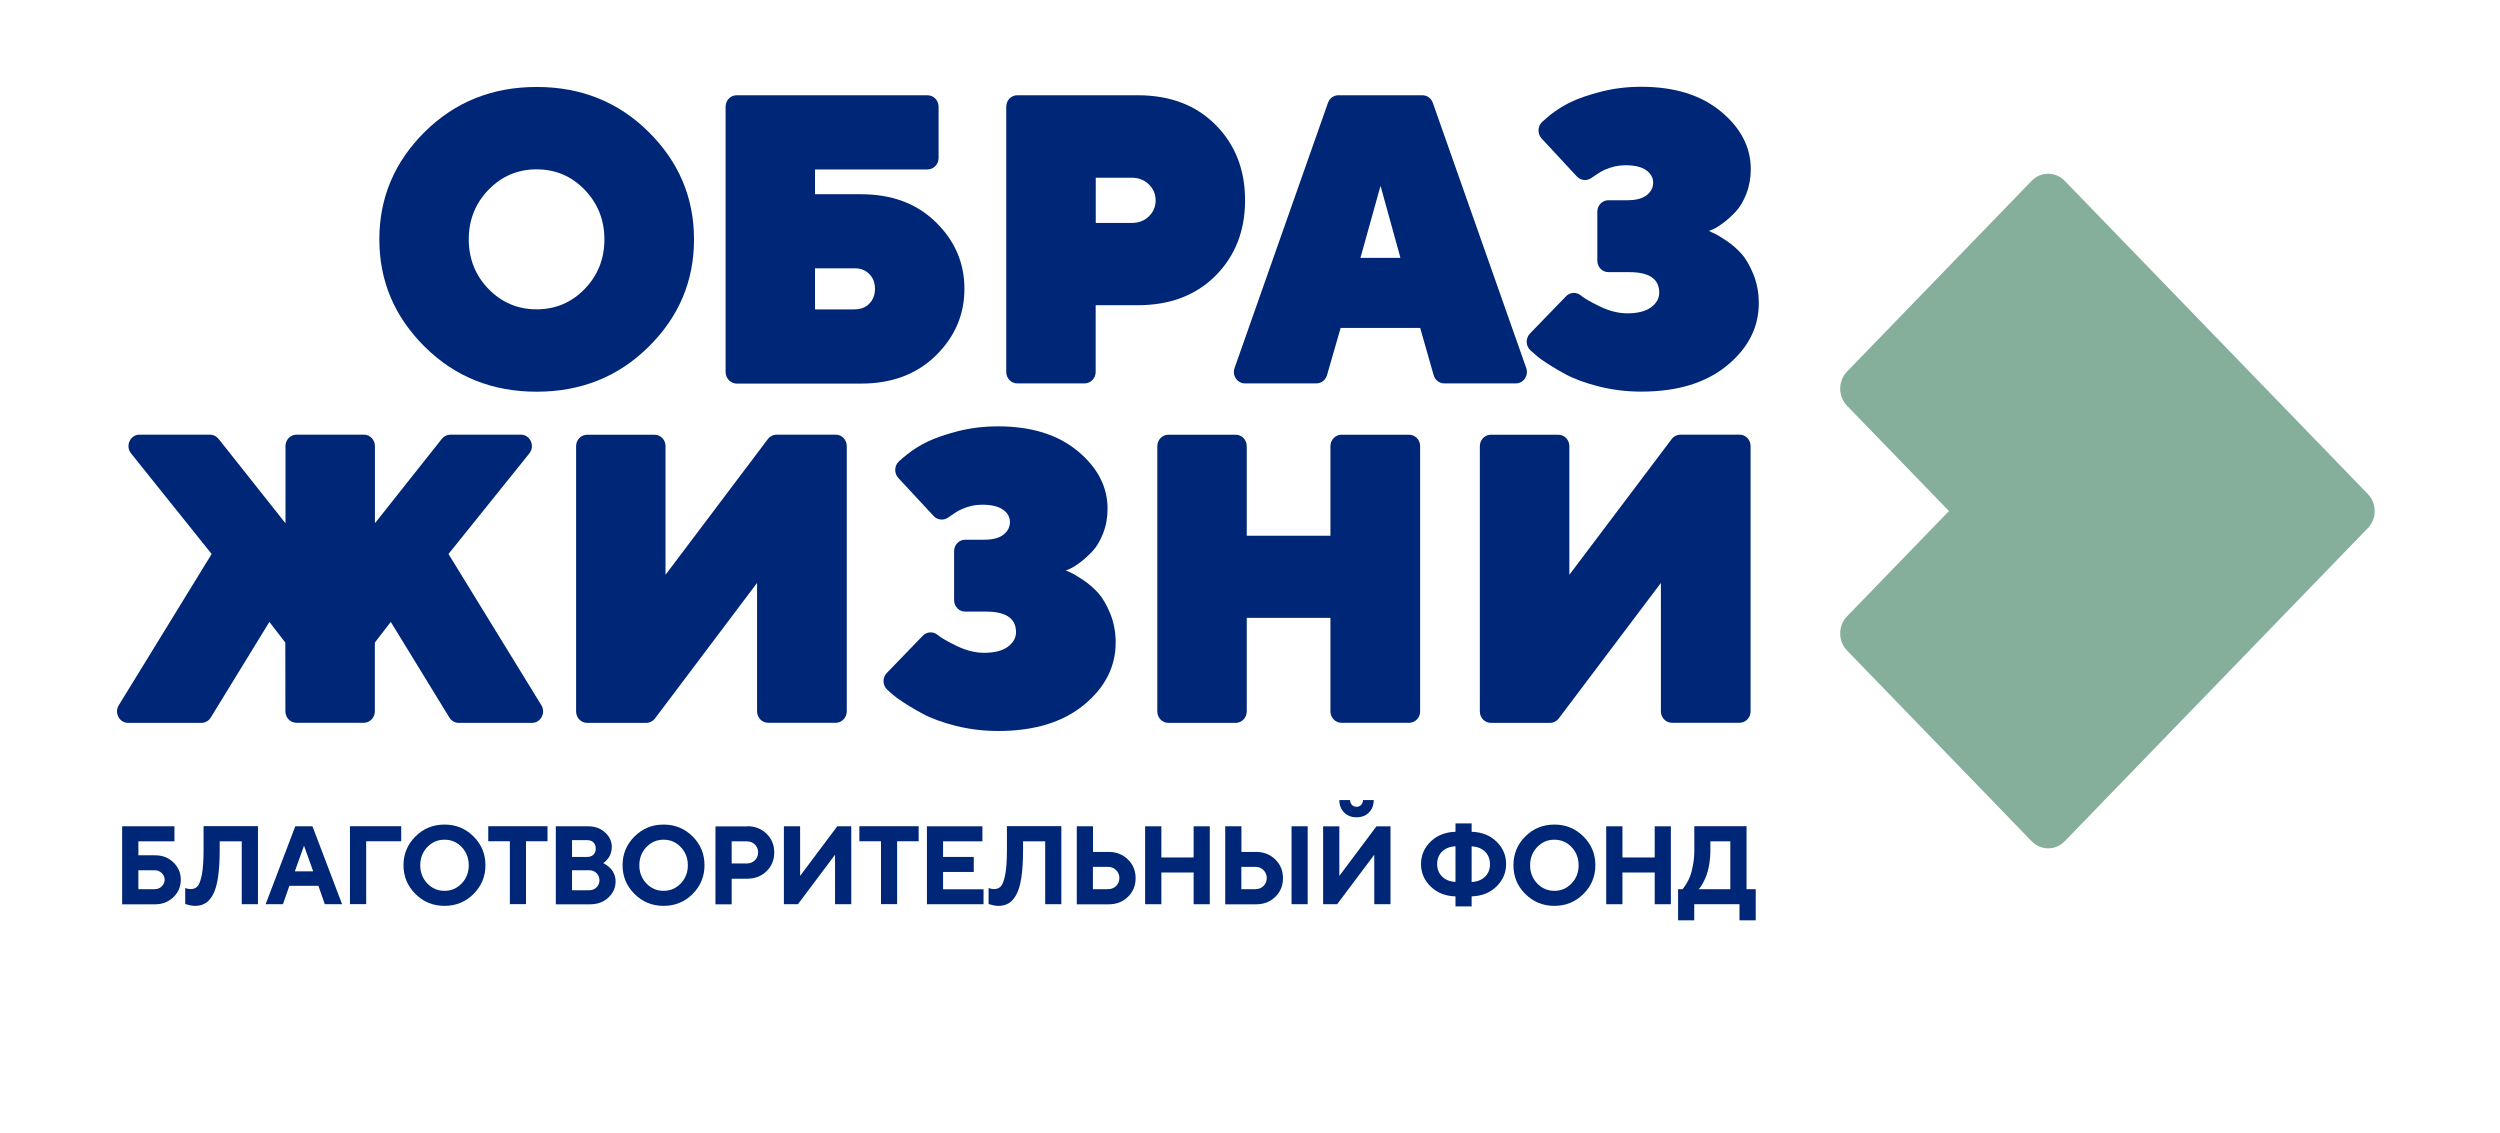 <?xml version="1.0" encoding="UTF-8"?> <svg xmlns="http://www.w3.org/2000/svg" width="139" height="63" viewBox="0 0 139 63" fill="none"><path d="M131.65 27.466L114.796 10.052C114.29 9.53 113.467 9.53 112.962 10.052L102.693 20.662C102.188 21.183 102.188 22.035 102.693 22.557L108.362 28.414L102.693 34.271C102.188 34.793 102.188 35.644 102.693 36.166L112.962 46.776C113.467 47.298 114.29 47.298 114.796 46.776L131.654 29.361C131.909 29.098 132.037 28.753 132.032 28.414C132.032 28.069 131.905 27.725 131.65 27.466Z" fill="#86AF9B"></path><path d="M36.062 19.281C34.38 20.948 32.306 21.779 29.839 21.779C27.372 21.779 25.298 20.948 23.616 19.281C21.934 17.614 21.091 15.622 21.091 13.307C21.091 10.991 21.934 9 23.616 7.333C25.298 5.666 27.372 4.835 29.839 4.835C32.306 4.835 34.38 5.666 36.062 7.333C37.744 9 38.587 10.991 38.587 13.307C38.587 15.627 37.749 17.614 36.062 19.281ZM27.162 16.068C27.892 16.818 28.785 17.198 29.834 17.198C30.884 17.198 31.776 16.823 32.507 16.068C33.237 15.313 33.605 14.396 33.605 13.312C33.605 12.227 33.237 11.31 32.507 10.55C31.776 9.795 30.884 9.415 29.834 9.415C28.785 9.415 27.897 9.795 27.162 10.55C26.431 11.305 26.063 12.227 26.063 13.312C26.068 14.396 26.431 15.313 27.162 16.068Z" fill="#002677"></path><path d="M40.343 20.679V5.935C40.343 5.58 40.617 5.296 40.96 5.296H51.567C51.91 5.296 52.185 5.58 52.185 5.935V8.782C52.185 9.137 51.91 9.421 51.567 9.421H45.325C45.32 9.421 45.315 9.426 45.315 9.431V10.789C45.315 10.794 45.32 10.799 45.325 10.799H47.87C49.586 10.799 50.974 11.316 52.033 12.354C53.092 13.388 53.622 14.624 53.622 16.058C53.622 17.492 53.092 18.729 52.033 19.767C50.974 20.806 49.586 21.328 47.87 21.328H40.96C40.617 21.323 40.343 21.034 40.343 20.679ZM47.536 17.198C47.86 17.198 48.13 17.092 48.336 16.879C48.546 16.666 48.649 16.393 48.649 16.058C48.649 15.724 48.546 15.45 48.336 15.238C48.125 15.025 47.86 14.918 47.536 14.918H45.325C45.32 14.918 45.315 14.923 45.315 14.928V17.193C45.315 17.198 45.32 17.203 45.325 17.203H47.536V17.198Z" fill="#002677"></path><path d="M63.248 5.296C65.053 5.296 66.499 5.844 67.588 6.943C68.681 8.043 69.226 9.441 69.226 11.133C69.226 12.826 68.681 14.224 67.588 15.324C66.494 16.423 65.048 16.97 63.248 16.97H60.929C60.924 16.97 60.919 16.976 60.919 16.981V20.679C60.919 21.034 60.644 21.318 60.301 21.318H56.564C56.221 21.318 55.947 21.034 55.947 20.679V5.935C55.947 5.58 56.221 5.296 56.564 5.296H63.248ZM60.924 9.887V12.385C60.924 12.39 60.929 12.395 60.934 12.395H62.925C63.307 12.395 63.626 12.274 63.876 12.03C64.126 11.787 64.253 11.493 64.253 11.143C64.253 10.794 64.126 10.495 63.876 10.252C63.626 10.004 63.307 9.882 62.925 9.882H60.934C60.924 9.877 60.924 9.882 60.924 9.887Z" fill="#002677"></path><path d="M74.536 18.242L73.781 20.862C73.703 21.13 73.462 21.318 73.188 21.318H69.221C68.794 21.318 68.495 20.877 68.642 20.462L73.835 5.717C73.923 5.464 74.154 5.296 74.414 5.296H79.087C79.347 5.296 79.577 5.464 79.665 5.717L84.859 20.462C85.006 20.877 84.706 21.318 84.28 21.318H80.303C80.028 21.318 79.788 21.13 79.71 20.857L78.964 18.237C78.964 18.232 78.959 18.232 78.954 18.232H74.531C74.536 18.237 74.536 18.237 74.536 18.242ZM76.748 10.363L75.644 14.325C75.644 14.331 75.644 14.336 75.654 14.336H77.851C77.856 14.336 77.861 14.331 77.861 14.325L76.767 10.363C76.758 10.353 76.748 10.353 76.748 10.363Z" fill="#002677"></path><path d="M95.313 12.978C95.441 13.034 95.661 13.17 95.98 13.378C96.299 13.591 96.578 13.834 96.823 14.108C97.069 14.381 97.289 14.766 97.49 15.253C97.686 15.739 97.789 16.276 97.789 16.854C97.789 18.197 97.201 19.352 96.029 20.32C94.852 21.287 93.263 21.774 91.258 21.774C90.444 21.774 89.659 21.678 88.904 21.49C88.149 21.298 87.526 21.07 87.031 20.801C86.535 20.532 86.099 20.264 85.712 19.995C85.54 19.879 85.305 19.671 85.094 19.479C84.824 19.235 84.814 18.81 85.064 18.546L87.07 16.474C87.296 16.241 87.658 16.221 87.903 16.433C88.085 16.585 88.433 16.788 88.958 17.041C89.483 17.295 89.988 17.421 90.478 17.421C91.057 17.421 91.493 17.31 91.797 17.087C92.101 16.864 92.253 16.59 92.253 16.271C92.253 15.511 91.699 15.131 90.586 15.131H89.429C89.085 15.131 88.811 14.848 88.811 14.493V11.772C88.811 11.417 89.085 11.133 89.429 11.133H90.478C90.954 11.133 91.312 11.042 91.552 10.855C91.792 10.667 91.915 10.434 91.915 10.15C91.915 9.877 91.782 9.644 91.527 9.461C91.267 9.279 90.88 9.188 90.37 9.188C89.973 9.188 89.581 9.274 89.198 9.451C89.007 9.537 88.718 9.73 88.477 9.897C88.227 10.075 87.884 10.039 87.673 9.811L85.712 7.698C85.466 7.43 85.486 7.009 85.756 6.766C85.898 6.639 86.05 6.507 86.177 6.401C86.535 6.117 86.923 5.874 87.344 5.671C87.766 5.469 88.325 5.276 89.026 5.094C89.728 4.916 90.468 4.825 91.253 4.825C93.097 4.825 94.573 5.281 95.681 6.198C96.789 7.115 97.343 8.185 97.343 9.406C97.343 9.897 97.26 10.353 97.098 10.769C96.936 11.184 96.74 11.518 96.51 11.762C96.279 12.01 96.053 12.213 95.833 12.38C95.612 12.547 95.421 12.669 95.254 12.745L95.019 12.836C95.087 12.882 95.19 12.922 95.313 12.978Z" fill="#002677"></path><path d="M15.863 35.728L14.986 34.588C14.981 34.583 14.976 34.583 14.971 34.588L11.72 39.893C11.607 40.075 11.411 40.192 11.2 40.192H7.125C6.639 40.192 6.34 39.635 6.605 39.209L11.764 30.808C11.764 30.803 11.764 30.803 11.764 30.798L7.287 25.209C6.953 24.794 7.238 24.166 7.762 24.166H11.671C11.857 24.166 12.034 24.252 12.151 24.399L15.858 29.075C15.863 29.08 15.873 29.075 15.873 29.07V24.804C15.873 24.449 16.148 24.166 16.491 24.166H20.228C20.571 24.166 20.846 24.449 20.846 24.804V29.07C20.846 29.075 20.855 29.08 20.86 29.075L24.567 24.399C24.685 24.252 24.862 24.166 25.048 24.166H28.956C29.481 24.166 29.765 24.794 29.432 25.209L24.94 30.798C24.94 30.803 24.94 30.803 24.94 30.808L30.099 39.209C30.359 39.635 30.064 40.192 29.579 40.192H25.504C25.293 40.192 25.097 40.081 24.984 39.893L21.733 34.588C21.728 34.583 21.723 34.583 21.718 34.588L20.841 35.728V35.733V39.548C20.841 39.903 20.566 40.187 20.223 40.187H16.486C16.143 40.187 15.868 39.903 15.868 39.548L15.863 35.728Z" fill="#002677"></path><path d="M37.003 24.804V31.933C37.003 31.938 37.013 31.943 37.018 31.938L42.691 24.414C42.809 24.257 42.99 24.166 43.177 24.166H46.462C46.805 24.166 47.08 24.449 47.08 24.804V39.548C47.08 39.903 46.805 40.187 46.462 40.187H42.711C42.367 40.187 42.093 39.903 42.093 39.548V32.435C42.093 32.43 42.083 32.425 42.078 32.43L36.419 39.944C36.302 40.101 36.12 40.192 35.934 40.192H32.648C32.305 40.192 32.031 39.908 32.031 39.554V24.809C32.031 24.454 32.305 24.171 32.648 24.171H36.385C36.728 24.166 37.003 24.449 37.003 24.804Z" fill="#002677"></path><path d="M59.555 31.847C59.683 31.903 59.903 32.04 60.222 32.247C60.541 32.46 60.82 32.703 61.066 32.977C61.311 33.251 61.531 33.636 61.732 34.122C61.928 34.608 62.032 35.146 62.032 35.723C62.032 37.066 61.443 38.221 60.271 39.189C59.094 40.157 57.505 40.643 55.5 40.643C54.686 40.643 53.901 40.547 53.146 40.359C52.391 40.167 51.768 39.939 51.273 39.67C50.778 39.402 50.341 39.133 49.954 38.865C49.782 38.748 49.547 38.545 49.336 38.353C49.066 38.11 49.051 37.679 49.306 37.416L51.307 35.348C51.533 35.115 51.896 35.095 52.141 35.308C52.322 35.46 52.67 35.662 53.195 35.916C53.72 36.169 54.225 36.296 54.715 36.296C55.294 36.296 55.73 36.184 56.034 35.961C56.338 35.738 56.49 35.465 56.49 35.146C56.49 34.386 55.936 34.005 54.823 34.005H53.666C53.322 34.005 53.048 33.722 53.048 33.367V30.646C53.048 30.291 53.322 30.008 53.666 30.008H54.715C55.191 30.008 55.549 29.917 55.789 29.729C56.029 29.542 56.152 29.308 56.152 29.025C56.152 28.751 56.025 28.518 55.765 28.336C55.505 28.153 55.117 28.062 54.607 28.062C54.21 28.062 53.818 28.148 53.435 28.326C53.244 28.412 52.955 28.604 52.715 28.776C52.464 28.954 52.121 28.918 51.91 28.69L49.949 26.578C49.704 26.314 49.718 25.893 49.983 25.65C50.125 25.518 50.282 25.387 50.415 25.28C50.773 24.997 51.16 24.753 51.582 24.551C52.004 24.348 52.562 24.155 53.264 23.973C53.965 23.796 54.705 23.705 55.49 23.705C57.334 23.705 58.81 24.161 59.918 25.078C61.026 25.995 61.58 27.064 61.58 28.285C61.58 28.776 61.497 29.233 61.335 29.648C61.173 30.064 60.977 30.398 60.747 30.641C60.516 30.889 60.291 31.092 60.07 31.259C59.849 31.427 59.658 31.548 59.491 31.624L59.256 31.715C59.33 31.751 59.428 31.791 59.555 31.847Z" fill="#002677"></path><path d="M78.341 40.187H74.59C74.247 40.187 73.972 39.903 73.972 39.548V34.365C73.972 34.36 73.967 34.355 73.962 34.355H69.328C69.323 34.355 69.319 34.36 69.319 34.365V39.553C69.319 39.908 69.044 40.192 68.701 40.192H64.964C64.621 40.192 64.346 39.908 64.346 39.553V24.809C64.346 24.454 64.621 24.17 64.964 24.17H68.701C69.044 24.17 69.319 24.454 69.319 24.809V29.774C69.319 29.779 69.323 29.785 69.328 29.785H73.962C73.967 29.785 73.972 29.779 73.972 29.774V24.809C73.972 24.454 74.247 24.17 74.59 24.17H78.341C78.685 24.17 78.959 24.454 78.959 24.809V39.553C78.964 39.903 78.685 40.187 78.341 40.187Z" fill="#002677"></path><path d="M87.256 24.804V31.933C87.256 31.938 87.266 31.943 87.271 31.938L92.944 24.414C93.062 24.257 93.243 24.166 93.43 24.166H96.715C97.058 24.166 97.333 24.449 97.333 24.804V39.548C97.333 39.903 97.058 40.187 96.715 40.187H92.964C92.621 40.187 92.346 39.903 92.346 39.548V32.435C92.346 32.43 92.336 32.425 92.331 32.43L86.668 39.944C86.55 40.101 86.368 40.192 86.182 40.192H82.897C82.553 40.192 82.279 39.908 82.279 39.554V24.809C82.279 24.454 82.553 24.171 82.897 24.171H86.633C86.977 24.166 87.256 24.449 87.256 24.804Z" fill="#002677"></path><path d="M6.791 50.275V45.942H9.699V46.778H7.694V47.554H8.62C9.032 47.554 9.376 47.685 9.645 47.954C9.92 48.222 10.052 48.542 10.052 48.917C10.052 49.292 9.915 49.616 9.645 49.879C9.371 50.143 9.032 50.28 8.62 50.28H6.791V50.275ZM8.591 49.438C8.753 49.438 8.885 49.388 8.993 49.281C9.101 49.175 9.155 49.053 9.155 48.912C9.155 48.77 9.101 48.648 8.993 48.542C8.885 48.435 8.748 48.385 8.591 48.385H7.694V49.438H8.591Z" fill="#002677"></path><path d="M14.338 50.275H13.441V46.779H12.215V47.276C12.215 47.889 12.181 48.401 12.117 48.811C12.053 49.227 11.955 49.541 11.828 49.764C11.7 49.987 11.558 50.144 11.401 50.23C11.244 50.321 11.058 50.367 10.837 50.367C10.749 50.367 10.661 50.356 10.572 50.336C10.484 50.316 10.415 50.301 10.371 50.285L10.298 50.26V49.373C10.396 49.414 10.499 49.434 10.597 49.434C10.754 49.434 10.881 49.384 10.974 49.287C11.072 49.191 11.151 48.978 11.22 48.649C11.283 48.32 11.318 47.864 11.318 47.271V45.933H14.343V50.275H14.338Z" fill="#002677"></path><path d="M16.089 49.251L15.731 50.275H14.77L16.417 45.942H17.373L19.021 50.275H18.06L17.702 49.251H16.089ZM16.903 47.022L16.393 48.445H17.413L16.903 47.022Z" fill="#002677"></path><path d="M19.463 45.938H22.307V46.774H20.36V50.27H19.458V45.938H19.463Z" fill="#002677"></path><path d="M23.096 46.51C23.537 46.069 24.077 45.846 24.714 45.846C25.352 45.846 25.891 46.069 26.332 46.51C26.774 46.951 26.99 47.483 26.99 48.106C26.99 48.729 26.769 49.261 26.332 49.702C25.891 50.143 25.352 50.366 24.714 50.366C24.077 50.366 23.537 50.143 23.096 49.702C22.655 49.261 22.434 48.729 22.434 48.106C22.434 47.483 22.655 46.951 23.096 46.51ZM23.758 49.119C24.018 49.393 24.337 49.53 24.714 49.53C25.092 49.53 25.406 49.393 25.671 49.119C25.93 48.846 26.063 48.506 26.063 48.111C26.063 47.711 25.93 47.371 25.671 47.098C25.411 46.824 25.092 46.687 24.714 46.687C24.337 46.687 24.023 46.824 23.758 47.098C23.498 47.371 23.366 47.711 23.366 48.111C23.366 48.506 23.498 48.846 23.758 49.119Z" fill="#002677"></path><path d="M30.442 45.938V46.774H29.245V50.27H28.348V46.774H27.147V45.938H30.442Z" fill="#002677"></path><path d="M30.903 50.275V45.942H32.703C33.085 45.942 33.399 46.059 33.644 46.287C33.894 46.515 34.017 46.783 34.017 47.087C34.017 47.204 34.002 47.31 33.968 47.417C33.938 47.518 33.894 47.604 33.85 47.675C33.801 47.741 33.752 47.802 33.703 47.853C33.654 47.903 33.615 47.939 33.585 47.959L33.536 47.989C33.556 47.999 33.58 48.01 33.61 48.025C33.639 48.04 33.693 48.075 33.776 48.136C33.86 48.197 33.928 48.263 33.987 48.329C34.046 48.4 34.105 48.496 34.154 48.618C34.203 48.739 34.227 48.871 34.227 49.008C34.227 49.352 34.095 49.651 33.825 49.905C33.561 50.153 33.217 50.28 32.801 50.28H30.903V50.275ZM31.805 46.712V47.645H32.644C32.791 47.645 32.908 47.604 32.997 47.518C33.08 47.432 33.124 47.321 33.124 47.179C33.124 47.037 33.08 46.925 32.997 46.839C32.913 46.753 32.796 46.712 32.644 46.712H31.805ZM32.761 49.499C32.923 49.499 33.06 49.444 33.168 49.337C33.276 49.231 33.33 49.099 33.33 48.942C33.33 48.785 33.276 48.653 33.168 48.547C33.06 48.44 32.923 48.385 32.761 48.385H31.805V49.499H32.761Z" fill="#002677"></path><path d="M35.277 46.51C35.718 46.069 36.258 45.846 36.895 45.846C37.533 45.846 38.072 46.069 38.513 46.51C38.955 46.951 39.17 47.483 39.17 48.106C39.17 48.729 38.95 49.261 38.513 49.702C38.072 50.143 37.533 50.366 36.895 50.366C36.258 50.366 35.718 50.143 35.277 49.702C34.836 49.261 34.615 48.729 34.615 48.106C34.615 47.483 34.836 46.951 35.277 46.51ZM35.939 49.119C36.199 49.393 36.518 49.53 36.895 49.53C37.273 49.53 37.587 49.393 37.851 49.119C38.111 48.846 38.244 48.506 38.244 48.111C38.244 47.711 38.111 47.371 37.851 47.098C37.592 46.824 37.273 46.687 36.895 46.687C36.518 46.687 36.204 46.824 35.939 47.098C35.679 47.371 35.547 47.711 35.547 48.111C35.547 48.506 35.679 48.846 35.939 49.119Z" fill="#002677"></path><path d="M41.549 45.938C41.98 45.938 42.338 46.08 42.623 46.358C42.907 46.637 43.049 46.982 43.049 47.397C43.049 47.808 42.907 48.152 42.623 48.436C42.338 48.715 41.98 48.856 41.549 48.856H40.681V50.28H39.779V45.948H41.549V45.938ZM40.681 46.774V48.01H41.519C41.701 48.01 41.848 47.95 41.971 47.833C42.088 47.717 42.152 47.569 42.152 47.397C42.152 47.225 42.093 47.078 41.971 46.956C41.853 46.835 41.701 46.779 41.519 46.779H40.681V46.774Z" fill="#002677"></path><path d="M46.428 50.275V47.523L44.364 50.275H43.584V45.942H44.486V48.699L46.551 45.942H47.33V50.275H46.428Z" fill="#002677"></path><path d="M51.077 45.938V46.774H49.88V50.27H48.983V46.774H47.781V45.938H51.077Z" fill="#002677"></path><path d="M54.685 49.438V50.275H51.537V45.942H54.622V46.778H52.435V47.645H54.141V48.481H52.435V49.444H54.685V49.438Z" fill="#002677"></path><path d="M59.011 50.275H58.113V46.779H56.882V47.276C56.882 47.889 56.848 48.401 56.784 48.811C56.721 49.227 56.623 49.541 56.495 49.764C56.367 49.987 56.225 50.144 56.068 50.23C55.911 50.321 55.725 50.367 55.505 50.367C55.416 50.367 55.328 50.356 55.24 50.336C55.151 50.316 55.083 50.301 55.039 50.285L54.965 50.26V49.373C55.063 49.414 55.166 49.434 55.264 49.434C55.421 49.434 55.549 49.384 55.642 49.287C55.74 49.191 55.818 48.978 55.887 48.649C55.951 48.32 55.985 47.864 55.985 47.271V45.933H59.011V50.275Z" fill="#002677"></path><path d="M59.869 50.275V45.942H60.771V47.366H61.639C62.071 47.366 62.429 47.508 62.713 47.787C62.998 48.065 63.14 48.41 63.14 48.825C63.14 49.241 62.998 49.586 62.713 49.864C62.429 50.143 62.071 50.28 61.639 50.28H59.869V50.275ZM61.605 49.438C61.786 49.438 61.933 49.378 62.056 49.261C62.174 49.14 62.237 48.993 62.237 48.82C62.237 48.648 62.178 48.501 62.056 48.38C61.938 48.258 61.786 48.197 61.605 48.197H60.766V49.438H61.605Z" fill="#002677"></path><path d="M67.264 50.275H66.366V48.511H64.572V50.275H63.669V45.942H64.572V47.675H66.366V45.942H67.264V50.275Z" fill="#002677"></path><path d="M68.122 50.275V45.942H69.024V47.366H69.834C70.265 47.366 70.623 47.508 70.907 47.787C71.192 48.065 71.334 48.41 71.334 48.825C71.334 49.241 71.192 49.586 70.907 49.864C70.623 50.143 70.265 50.28 69.834 50.28H68.122V50.275ZM69.799 49.438C69.981 49.438 70.128 49.378 70.25 49.261C70.368 49.14 70.432 48.993 70.432 48.82C70.432 48.648 70.373 48.501 70.25 48.38C70.133 48.258 69.981 48.197 69.799 48.197H69.019V49.438H69.799ZM72.707 50.275H71.81V45.942H72.707V50.275Z" fill="#002677"></path><path d="M76.409 50.275V47.524L74.344 50.275H73.565V45.943H74.467V48.7L76.531 45.943H77.311V50.275H76.409ZM75.678 44.752C75.747 44.681 75.781 44.595 75.781 44.484H76.379C76.379 44.763 76.291 44.996 76.115 45.173C75.938 45.355 75.708 45.441 75.423 45.441C75.139 45.441 74.908 45.35 74.732 45.173C74.555 44.991 74.467 44.763 74.467 44.484H75.065C75.065 44.59 75.1 44.681 75.168 44.752C75.237 44.823 75.32 44.859 75.423 44.859C75.521 44.859 75.609 44.823 75.678 44.752Z" fill="#002677"></path><path d="M81.823 50.397H80.925V49.839C80.366 49.824 79.905 49.642 79.547 49.292C79.189 48.943 79.008 48.527 79.008 48.041C79.008 47.554 79.189 47.139 79.547 46.789C79.905 46.444 80.366 46.262 80.925 46.247V45.781H81.823V46.247C82.382 46.262 82.843 46.444 83.201 46.789C83.559 47.134 83.74 47.554 83.74 48.041C83.74 48.527 83.559 48.943 83.201 49.292C82.843 49.642 82.382 49.819 81.823 49.839V50.397ZM80.185 48.74C80.371 48.922 80.617 49.019 80.925 49.034V47.053C80.612 47.068 80.366 47.169 80.18 47.346C79.999 47.529 79.905 47.757 79.905 48.041C79.905 48.324 79.999 48.557 80.185 48.74ZM82.568 47.352C82.382 47.169 82.137 47.073 81.823 47.058V49.039C82.137 49.024 82.382 48.922 82.568 48.745C82.754 48.562 82.843 48.334 82.843 48.051C82.843 47.767 82.75 47.534 82.568 47.352Z" fill="#002677"></path><path d="M84.804 46.51C85.246 46.069 85.785 45.846 86.422 45.846C87.06 45.846 87.599 46.069 88.041 46.51C88.482 46.951 88.703 47.483 88.703 48.106C88.703 48.729 88.482 49.261 88.041 49.702C87.599 50.143 87.06 50.366 86.422 50.366C85.785 50.366 85.246 50.143 84.804 49.702C84.363 49.261 84.147 48.729 84.147 48.106C84.147 47.483 84.363 46.951 84.804 46.51ZM85.466 49.119C85.726 49.393 86.045 49.53 86.422 49.53C86.8 49.53 87.114 49.393 87.379 49.119C87.639 48.846 87.771 48.506 87.771 48.111C87.771 47.711 87.639 47.371 87.379 47.098C87.119 46.824 86.8 46.687 86.422 46.687C86.045 46.687 85.731 46.824 85.466 47.098C85.206 47.371 85.074 47.711 85.074 48.111C85.074 48.506 85.206 48.846 85.466 49.119Z" fill="#002677"></path><path d="M92.9 50.275H92.002V48.511H90.208V50.275H89.305V45.942H90.208V47.675H92.002V45.942H92.9V50.275Z" fill="#002677"></path><path d="M93.543 49.439C93.557 49.424 93.582 49.399 93.611 49.363C93.641 49.328 93.695 49.247 93.773 49.12C93.852 48.993 93.915 48.856 93.974 48.705C94.033 48.553 94.082 48.35 94.131 48.091C94.18 47.833 94.204 47.559 94.204 47.271V45.938H97.108V49.439H97.618V51.172H96.715V50.275H94.2V51.172H93.302V49.439H93.543ZM95.028 48.086C94.984 48.345 94.925 48.547 94.867 48.705C94.803 48.862 94.739 48.998 94.675 49.115C94.612 49.231 94.558 49.312 94.513 49.363L94.44 49.439H96.205V46.779H95.097V47.276C95.097 47.559 95.073 47.833 95.028 48.086Z" fill="#002677"></path></svg> 